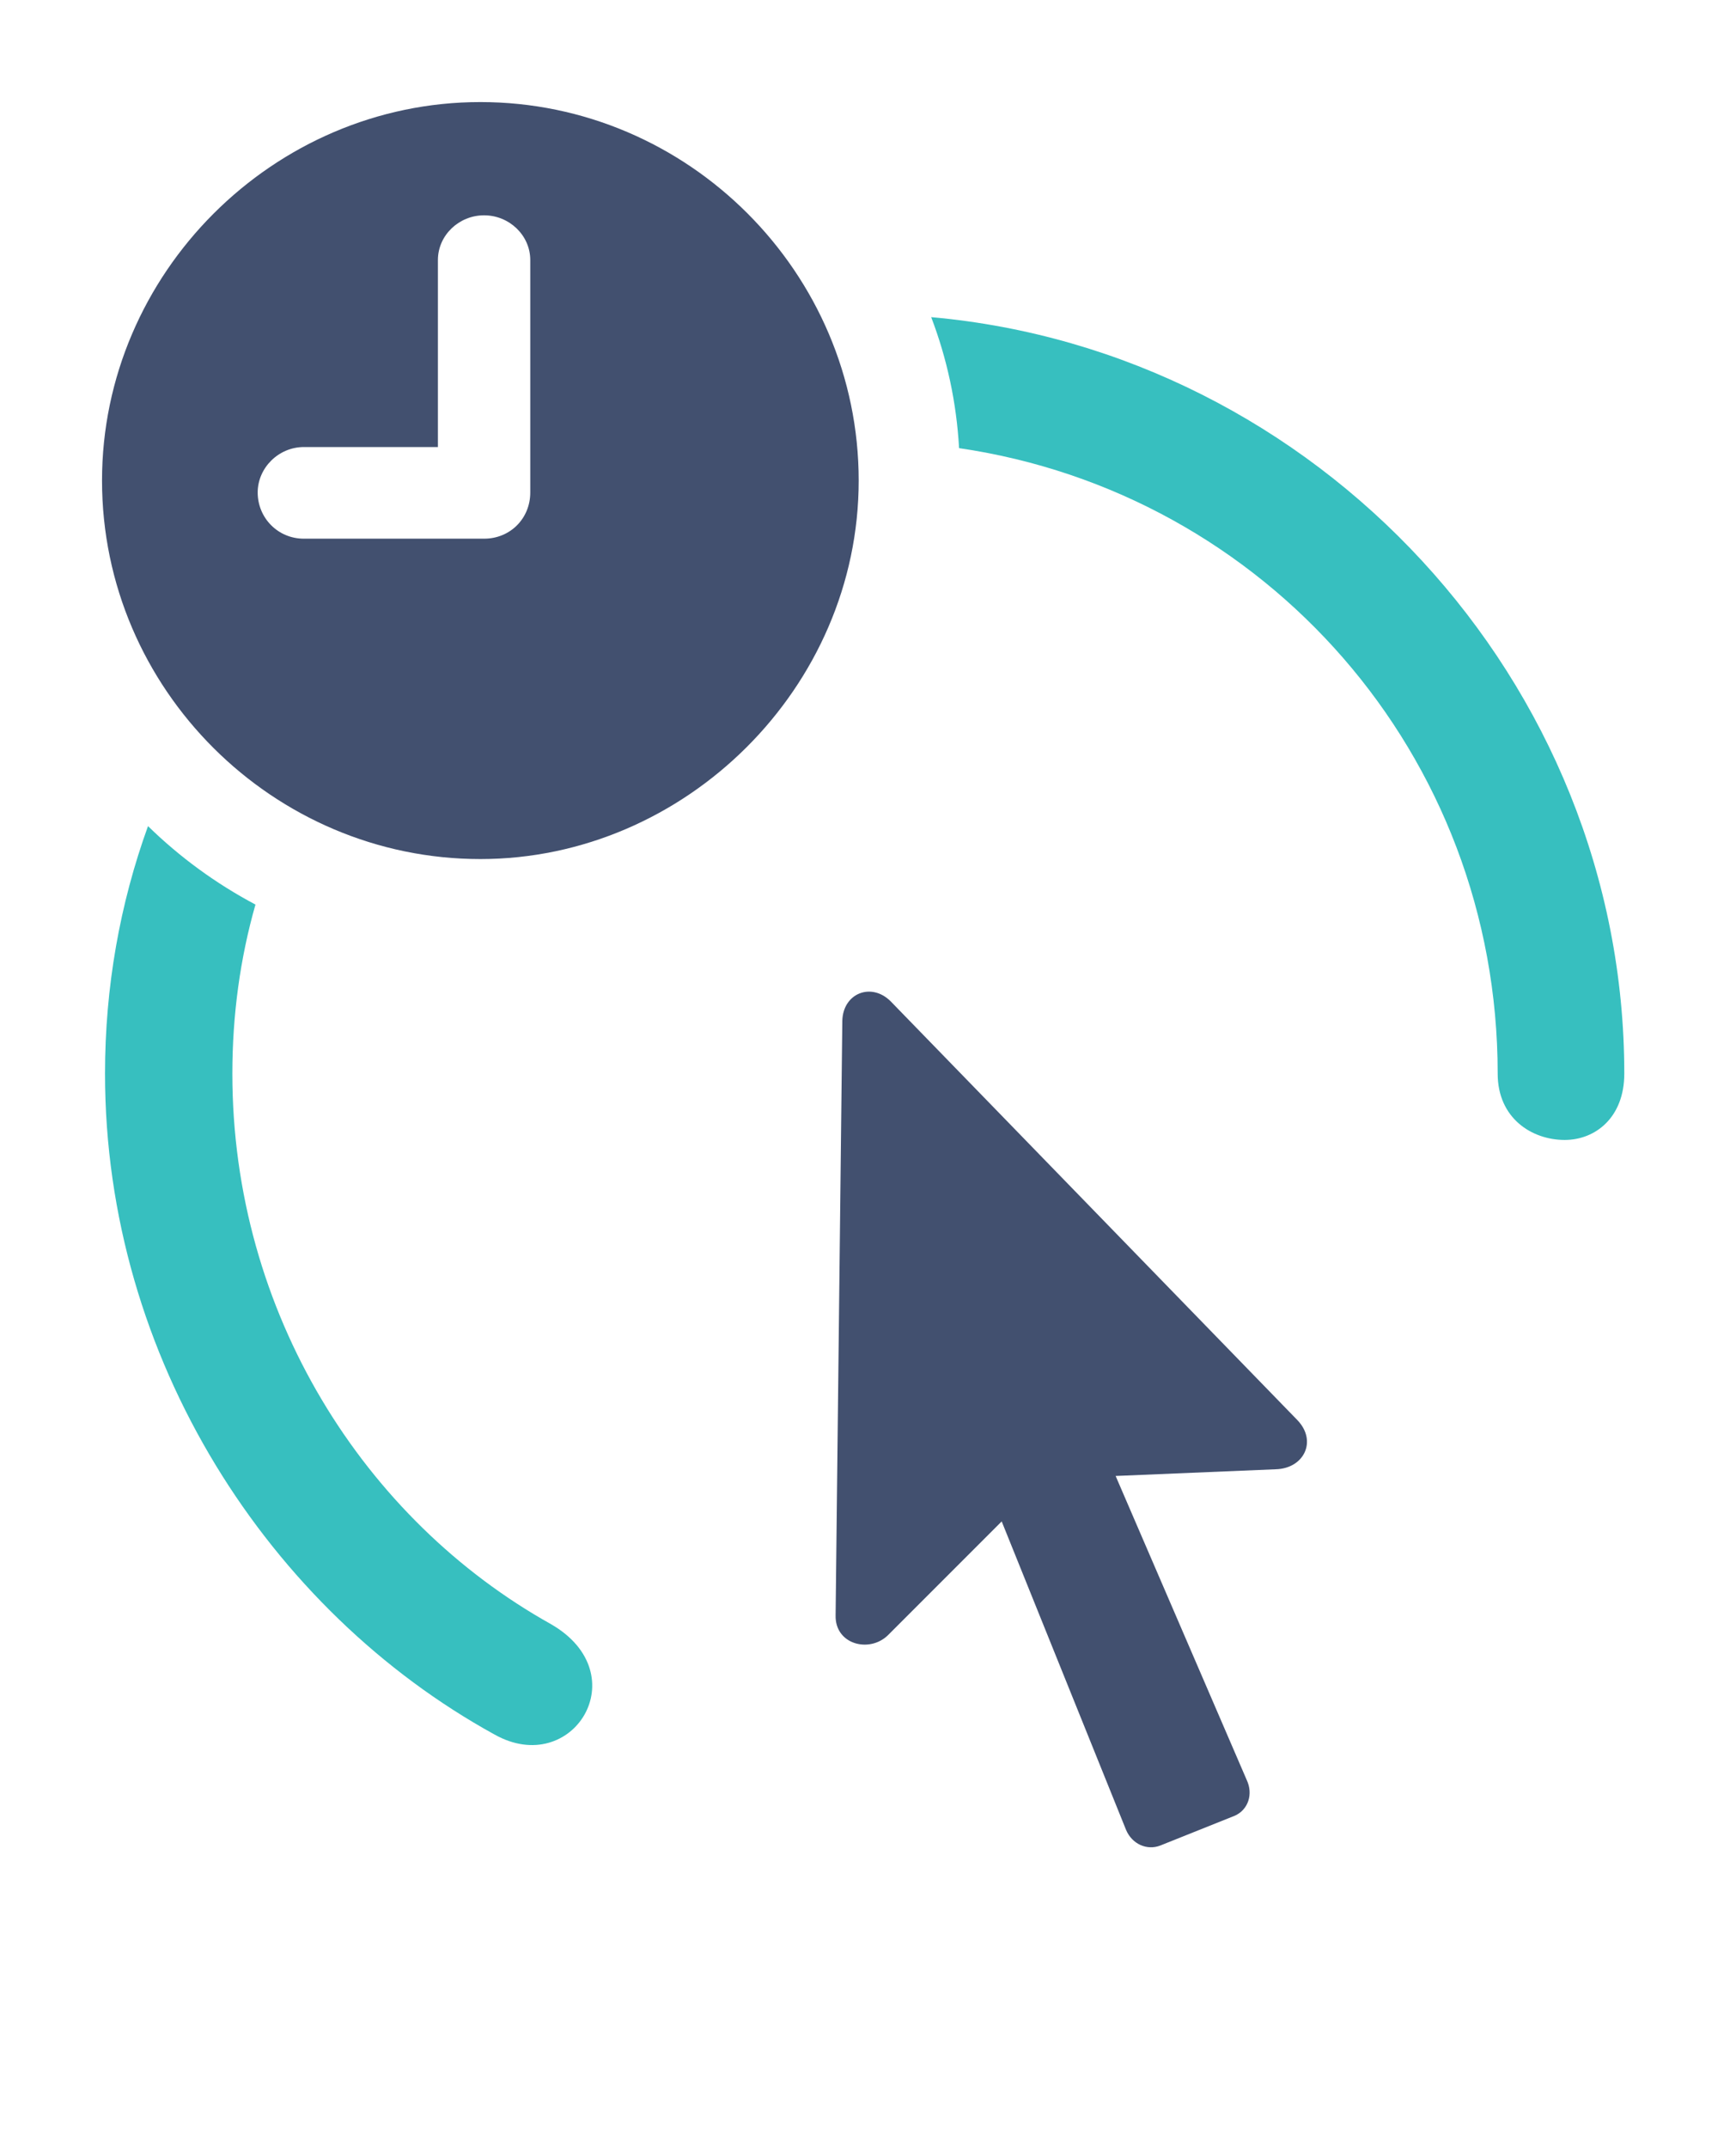 <svg viewBox="0 0 113.818 140.771" xmlns:xlink="http://www.w3.org/1999/xlink" xmlns="http://www.w3.org/2000/svg" version="1.1">
 <g>
  <rect y="0" x="0" width="113.818" opacity="0" height="140.771"></rect>
  <path fill="#37bfbf" d="M16.749 59.281C15.746 62.791 15.234 66.512 15.234 70.361C15.234 86.035 23.877 99.609 36.133 106.445C41.797 109.717 37.549 116.553 32.422 113.672C17.676 105.566 6.885 89.062 6.885 70.361C6.885 64.69 7.862 59.222 9.704 54.14C11.785 56.175 14.159 57.908 16.749 59.281ZM106.494 70.361C106.494 73.242 104.59 74.707 102.588 74.707C100.439 74.707 98.193 73.291 98.193 70.361C98.193 49.442 82.947 32.304 62.88 29.369C62.712 26.366 62.082 23.482 61.052 20.784C86.288 23.034 106.494 44.603 106.494 70.361Z"></path>
  <path fill="#42506f" d="M58.398 65.625L85.059 93.066C86.377 94.434 85.498 96.24 83.643 96.289L73.144 96.728L81.738 116.65C82.178 117.578 81.836 118.604 80.957 118.994L76.074 120.947C75.195 121.289 74.219 120.85 73.828 119.922L65.674 99.707L58.203 107.178C56.982 108.35 54.736 107.764 54.785 105.859L55.225 66.894C55.273 65.088 57.129 64.356 58.398 65.625Z"></path>
  <path fill="#42506f" d="M56.299 31.494C56.299 45.068 44.922 56.299 31.494 56.299C17.92 56.299 6.689 45.166 6.689 31.494C6.689 17.92 17.92 6.689 31.494 6.689C45.117 6.689 56.299 17.871 56.299 31.494ZM28.711 17.041L28.711 29.297L19.922 29.297C18.262 29.297 16.895 30.664 16.895 32.275C16.895 33.935 18.213 35.303 19.922 35.303L31.738 35.303C33.447 35.303 34.766 33.984 34.766 32.275L34.766 17.041C34.766 15.43 33.398 14.111 31.738 14.111C30.078 14.111 28.711 15.43 28.711 17.041Z"></path>
 </g>
</svg>
